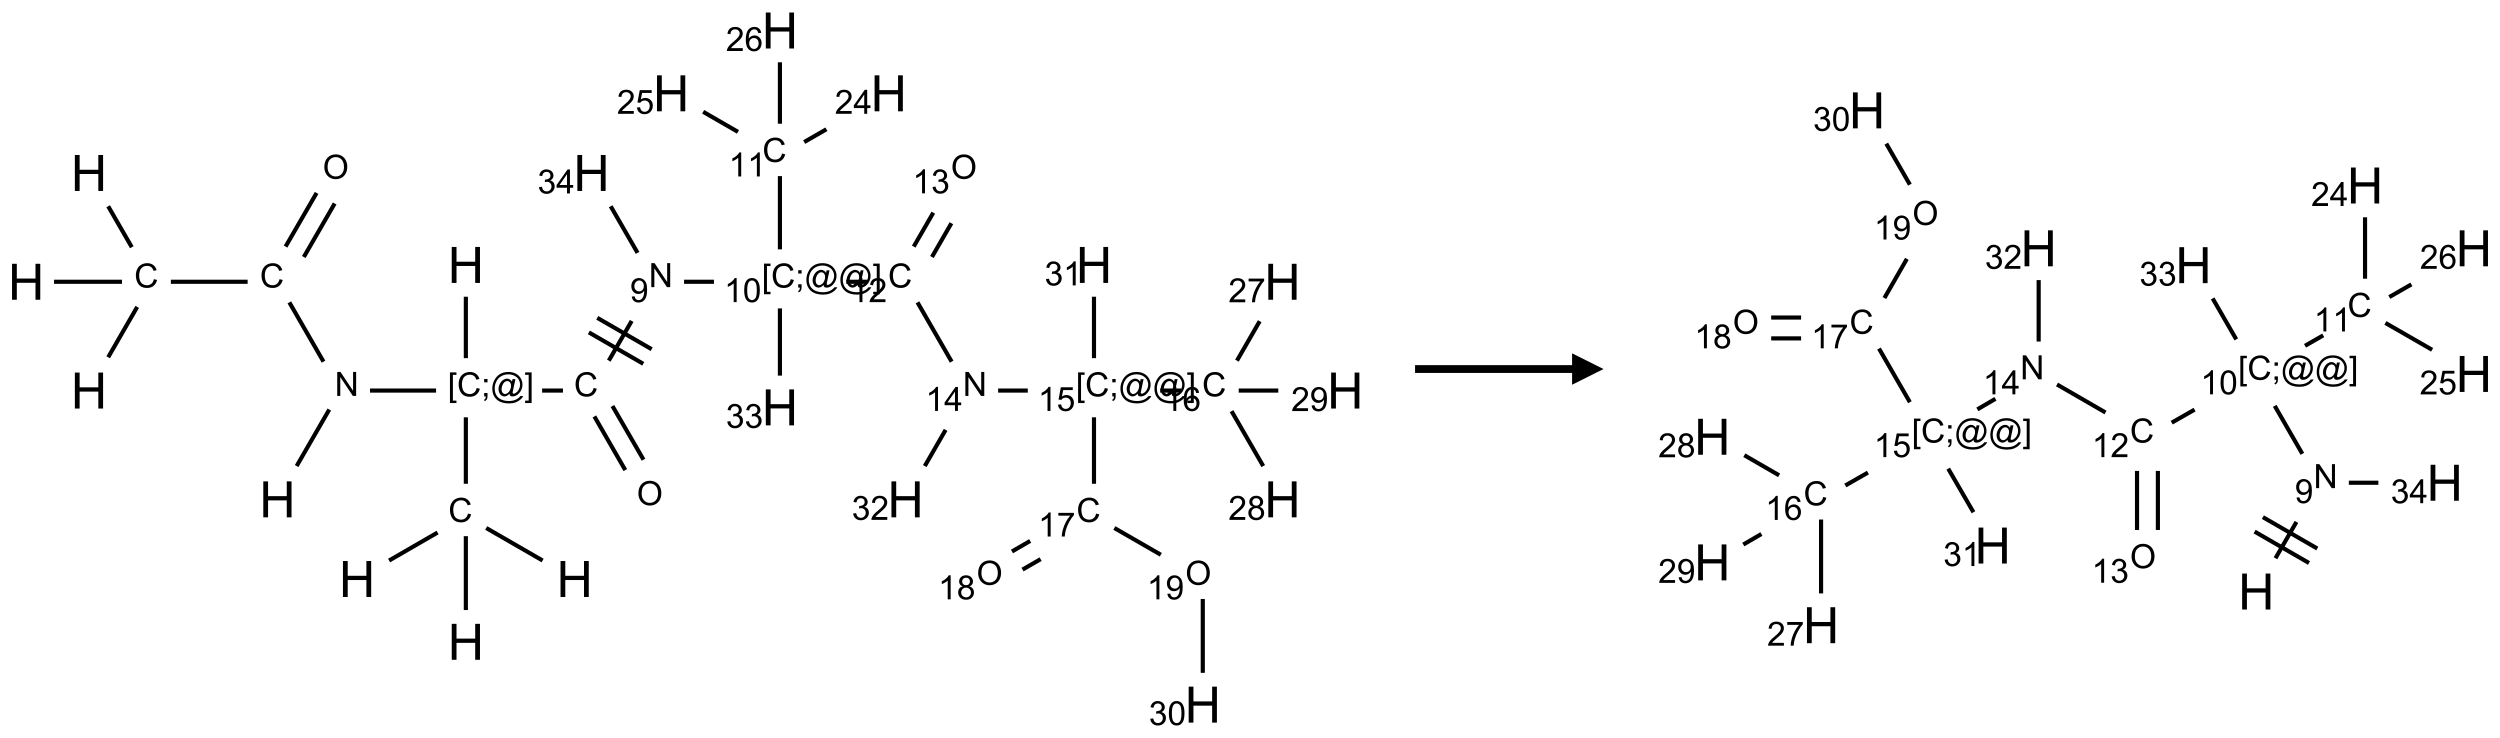 <?xml version="1.0" encoding="UTF-8"?>
<svg xmlns="http://www.w3.org/2000/svg" xmlns:xlink="http://www.w3.org/1999/xlink" width="796" height="235" viewBox="0 0 796 235">
<defs>
<g>
<g id="glyph-0-0">
<path d="M 2 0 L 2 -10 L 10 -10 L 10 0 Z M 2.25 -0.25 L 9.75 -0.25 L 9.75 -9.75 L 2.25 -9.75 Z M 2.25 -0.25 "/>
</g>
<g id="glyph-0-1">
<path d="M 1.281 0 L 1.281 -11.453 L 2.797 -11.453 L 2.797 -6.75 L 8.75 -6.75 L 8.75 -11.453 L 10.266 -11.453 L 10.266 0 L 8.75 0 L 8.75 -5.398 L 2.797 -5.398 L 2.797 0 Z M 1.281 0 "/>
</g>
<g id="glyph-1-0">
<path d="M 1.332 0 L 1.332 -6.668 L 6.668 -6.668 L 6.668 0 Z M 1.5 -0.168 L 6.5 -0.168 L 6.5 -6.5 L 1.5 -6.5 Z M 1.5 -0.168 "/>
</g>
<g id="glyph-1-1">
<path d="M 0.812 0 L 0.812 -7.637 L 1.848 -7.637 L 5.859 -1.641 L 5.859 -7.637 L 6.828 -7.637 L 6.828 0 L 5.793 0 L 1.781 -6 L 1.781 0 Z M 0.812 0 "/>
</g>
<g id="glyph-1-2">
<path d="M 6.27 -2.676 L 7.281 -2.422 C 7.07 -1.594 6.688 -0.961 6.137 -0.523 C 5.586 -0.086 4.914 0.129 4.121 0.129 C 3.297 0.129 2.629 -0.039 2.113 -0.371 C 1.598 -0.707 1.203 -1.191 0.934 -1.828 C 0.664 -2.465 0.531 -3.145 0.531 -3.875 C 0.531 -4.672 0.684 -5.363 0.988 -5.957 C 1.293 -6.547 1.723 -6.996 2.285 -7.305 C 2.844 -7.613 3.461 -7.766 4.137 -7.766 C 4.898 -7.766 5.543 -7.57 6.062 -7.184 C 6.582 -6.793 6.945 -6.246 7.152 -5.543 L 6.156 -5.309 C 5.98 -5.863 5.723 -6.266 5.387 -6.52 C 5.051 -6.773 4.625 -6.902 4.113 -6.902 C 3.527 -6.902 3.039 -6.762 2.645 -6.48 C 2.25 -6.199 1.973 -5.82 1.812 -5.348 C 1.652 -4.871 1.574 -4.383 1.574 -3.879 C 1.574 -3.23 1.668 -2.664 1.855 -2.18 C 2.047 -1.695 2.34 -1.332 2.738 -1.094 C 3.137 -0.855 3.57 -0.734 4.035 -0.734 C 4.602 -0.734 5.082 -0.898 5.473 -1.223 C 5.867 -1.551 6.133 -2.035 6.27 -2.676 Z M 6.27 -2.676 "/>
</g>
<g id="glyph-1-3">
<path d="M 0.516 -3.719 C 0.516 -4.984 0.855 -5.977 1.535 -6.695 C 2.215 -7.414 3.094 -7.77 4.172 -7.77 C 4.875 -7.77 5.512 -7.602 6.078 -7.266 C 6.645 -6.93 7.074 -6.461 7.371 -5.855 C 7.668 -5.254 7.816 -4.57 7.816 -3.809 C 7.816 -3.035 7.66 -2.34 7.348 -1.73 C 7.035 -1.117 6.594 -0.656 6.02 -0.34 C 5.449 -0.027 4.828 0.129 4.168 0.129 C 3.449 0.129 2.805 -0.043 2.238 -0.391 C 1.672 -0.738 1.246 -1.211 0.953 -1.812 C 0.66 -2.414 0.516 -3.047 0.516 -3.719 Z M 1.559 -3.703 C 1.559 -2.781 1.805 -2.059 2.301 -1.527 C 2.793 -1 3.414 -0.734 4.16 -0.734 C 4.922 -0.734 5.547 -1 6.039 -1.535 C 6.531 -2.07 6.777 -2.828 6.777 -3.812 C 6.777 -4.434 6.672 -4.977 6.461 -5.441 C 6.25 -5.902 5.945 -6.262 5.539 -6.52 C 5.133 -6.773 4.68 -6.902 4.176 -6.902 C 3.461 -6.902 2.848 -6.656 2.332 -6.164 C 1.816 -5.672 1.559 -4.852 1.559 -3.703 Z M 1.559 -3.703 "/>
</g>
<g id="glyph-1-4">
<path d="M 0.723 2.121 L 0.723 -7.637 L 2.793 -7.637 L 2.793 -6.859 L 1.66 -6.859 L 1.66 1.344 L 2.793 1.344 L 2.793 2.121 Z M 0.723 2.121 "/>
</g>
<g id="glyph-1-5">
<path d="M 0.949 -4.465 L 0.949 -5.531 L 2.016 -5.531 L 2.016 -4.465 Z M 0.949 0 L 0.949 -1.066 L 2.016 -1.066 L 2.016 0 C 2.016 0.391 1.945 0.711 1.809 0.949 C 1.668 1.191 1.449 1.379 1.145 1.512 L 0.887 1.109 C 1.082 1.023 1.23 0.895 1.324 0.727 C 1.418 0.559 1.469 0.316 1.48 0 Z M 0.949 0 "/>
</g>
<g id="glyph-1-6">
<path d="M 6.047 -0.848 C 5.82 -0.59 5.57 -0.379 5.289 -0.223 C 5.008 -0.062 4.73 0.016 4.449 0.016 C 4.141 0.016 3.84 -0.074 3.547 -0.254 C 3.254 -0.434 3.02 -0.715 2.836 -1.09 C 2.652 -1.465 2.562 -1.875 2.562 -2.324 C 2.562 -2.875 2.703 -3.43 2.988 -3.98 C 3.27 -4.535 3.621 -4.953 4.043 -5.23 C 4.461 -5.508 4.871 -5.645 5.266 -5.645 C 5.566 -5.645 5.855 -5.566 6.129 -5.41 C 6.402 -5.25 6.641 -5.012 6.84 -4.688 L 7.016 -5.496 L 7.949 -5.496 L 7.199 -2 C 7.094 -1.516 7.043 -1.246 7.043 -1.191 C 7.043 -1.098 7.078 -1.02 7.148 -0.949 C 7.219 -0.883 7.305 -0.848 7.406 -0.848 C 7.59 -0.848 7.832 -0.953 8.129 -1.168 C 8.527 -1.445 8.84 -1.816 9.07 -2.285 C 9.301 -2.75 9.418 -3.234 9.418 -3.73 C 9.418 -4.309 9.27 -4.852 8.973 -5.355 C 8.676 -5.859 8.23 -6.262 7.645 -6.562 C 7.055 -6.863 6.406 -7.016 5.691 -7.016 C 4.879 -7.016 4.137 -6.824 3.465 -6.445 C 2.793 -6.066 2.273 -5.52 1.902 -4.809 C 1.535 -4.098 1.348 -3.34 1.348 -2.527 C 1.348 -1.676 1.535 -0.941 1.902 -0.328 C 2.273 0.285 2.809 0.742 3.508 1.035 C 4.207 1.328 4.984 1.473 5.832 1.473 C 6.742 1.473 7.504 1.32 8.121 1.016 C 8.734 0.711 9.195 0.34 9.5 -0.098 L 10.441 -0.098 C 10.266 0.266 9.961 0.637 9.531 1.016 C 9.102 1.395 8.59 1.695 7.996 1.914 C 7.402 2.133 6.688 2.246 5.848 2.246 C 5.078 2.246 4.367 2.145 3.715 1.949 C 3.066 1.75 2.512 1.453 2.051 1.055 C 1.594 0.656 1.25 0.199 1.016 -0.316 C 0.723 -0.973 0.578 -1.684 0.578 -2.441 C 0.578 -3.289 0.75 -4.098 1.098 -4.863 C 1.523 -5.805 2.125 -6.527 2.902 -7.027 C 3.684 -7.527 4.629 -7.777 5.738 -7.777 C 6.602 -7.777 7.375 -7.602 8.059 -7.246 C 8.746 -6.895 9.285 -6.371 9.684 -5.672 C 10.02 -5.07 10.188 -4.418 10.188 -3.715 C 10.188 -2.707 9.832 -1.812 9.125 -1.031 C 8.492 -0.328 7.801 0.02 7.051 0.02 C 6.812 0.02 6.617 -0.016 6.473 -0.09 C 6.324 -0.16 6.215 -0.266 6.145 -0.402 C 6.102 -0.488 6.066 -0.637 6.047 -0.848 Z M 3.527 -2.262 C 3.527 -1.785 3.641 -1.414 3.863 -1.152 C 4.09 -0.887 4.348 -0.754 4.641 -0.754 C 4.836 -0.754 5.039 -0.812 5.254 -0.93 C 5.469 -1.047 5.676 -1.219 5.871 -1.449 C 6.066 -1.676 6.23 -1.969 6.355 -2.32 C 6.48 -2.672 6.543 -3.027 6.543 -3.379 C 6.543 -3.852 6.426 -4.219 6.191 -4.48 C 5.957 -4.738 5.672 -4.871 5.332 -4.871 C 5.109 -4.871 4.902 -4.812 4.707 -4.699 C 4.512 -4.586 4.32 -4.406 4.137 -4.156 C 3.953 -3.906 3.805 -3.602 3.691 -3.246 C 3.582 -2.887 3.527 -2.559 3.527 -2.262 Z M 3.527 -2.262 "/>
</g>
<g id="glyph-1-7">
<path d="M 2.27 2.121 L 0.203 2.121 L 0.203 1.344 L 1.332 1.344 L 1.332 -6.859 L 0.203 -6.859 L 0.203 -7.637 L 2.27 -7.637 Z M 2.27 2.121 "/>
</g>
<g id="glyph-1-8">
<path d="M 0.582 -1.766 L 1.484 -1.848 C 1.562 -1.426 1.707 -1.117 1.922 -0.926 C 2.137 -0.734 2.414 -0.641 2.75 -0.641 C 3.039 -0.641 3.289 -0.707 3.508 -0.84 C 3.727 -0.973 3.902 -1.148 4.043 -1.367 C 4.18 -1.586 4.297 -1.887 4.391 -2.262 C 4.484 -2.637 4.531 -3.016 4.531 -3.406 C 4.531 -3.449 4.531 -3.512 4.527 -3.594 C 4.34 -3.297 4.082 -3.055 3.758 -2.867 C 3.434 -2.68 3.082 -2.59 2.703 -2.59 C 2.07 -2.59 1.535 -2.816 1.098 -3.277 C 0.66 -3.734 0.441 -4.34 0.441 -5.09 C 0.441 -5.863 0.672 -6.484 1.129 -6.957 C 1.586 -7.43 2.156 -7.668 2.844 -7.668 C 3.34 -7.668 3.793 -7.531 4.207 -7.266 C 4.617 -7 4.93 -6.617 5.145 -6.121 C 5.355 -5.629 5.465 -4.91 5.465 -3.973 C 5.465 -2.996 5.359 -2.223 5.145 -1.645 C 4.934 -1.066 4.617 -0.625 4.199 -0.324 C 3.781 -0.02 3.293 0.129 2.73 0.129 C 2.133 0.129 1.645 -0.035 1.266 -0.367 C 0.887 -0.699 0.66 -1.164 0.582 -1.766 Z M 4.422 -5.137 C 4.422 -5.676 4.277 -6.102 3.992 -6.418 C 3.707 -6.734 3.359 -6.891 2.957 -6.891 C 2.543 -6.891 2.18 -6.719 1.871 -6.379 C 1.562 -6.039 1.406 -5.598 1.406 -5.059 C 1.406 -4.57 1.555 -4.176 1.848 -3.871 C 2.141 -3.566 2.5 -3.418 2.934 -3.418 C 3.367 -3.418 3.723 -3.57 4.004 -3.871 C 4.281 -4.176 4.422 -4.598 4.422 -5.137 Z M 4.422 -5.137 "/>
</g>
<g id="glyph-1-9">
<path d="M 3.973 0 L 3.035 0 L 3.035 -5.973 C 2.809 -5.758 2.516 -5.543 2.148 -5.328 C 1.781 -5.113 1.453 -4.953 1.16 -4.844 L 1.16 -5.75 C 1.684 -5.996 2.145 -6.297 2.535 -6.645 C 2.93 -6.996 3.207 -7.336 3.371 -7.668 L 3.973 -7.668 Z M 3.973 0 "/>
</g>
<g id="glyph-1-10">
<path d="M 0.441 -3.766 C 0.441 -4.668 0.535 -5.395 0.723 -5.945 C 0.906 -6.496 1.184 -6.922 1.551 -7.219 C 1.918 -7.516 2.375 -7.668 2.934 -7.668 C 3.344 -7.668 3.703 -7.586 4.012 -7.418 C 4.32 -7.254 4.574 -7.016 4.777 -6.707 C 4.977 -6.395 5.137 -6.016 5.25 -5.57 C 5.363 -5.125 5.422 -4.523 5.422 -3.766 C 5.422 -2.871 5.328 -2.148 5.145 -1.598 C 4.961 -1.047 4.688 -0.621 4.32 -0.32 C 3.953 -0.02 3.492 0.129 2.934 0.129 C 2.195 0.129 1.617 -0.133 1.199 -0.66 C 0.695 -1.297 0.441 -2.332 0.441 -3.766 Z M 1.406 -3.766 C 1.406 -2.512 1.555 -1.68 1.848 -1.262 C 2.141 -0.848 2.5 -0.641 2.934 -0.641 C 3.363 -0.641 3.727 -0.848 4.02 -1.266 C 4.312 -1.684 4.457 -2.516 4.457 -3.766 C 4.457 -5.023 4.312 -5.859 4.02 -6.27 C 3.727 -6.684 3.359 -6.891 2.922 -6.891 C 2.492 -6.891 2.148 -6.707 1.891 -6.344 C 1.566 -5.879 1.406 -5.02 1.406 -3.766 Z M 1.406 -3.766 "/>
</g>
<g id="glyph-1-11">
<path d="M 5.371 -0.902 L 5.371 0 L 0.324 0 C 0.316 -0.227 0.352 -0.441 0.434 -0.652 C 0.562 -0.996 0.766 -1.332 1.051 -1.668 C 1.332 -2 1.742 -2.387 2.277 -2.824 C 3.105 -3.504 3.668 -4.043 3.957 -4.441 C 4.25 -4.84 4.395 -5.215 4.395 -5.566 C 4.395 -5.938 4.262 -6.254 3.996 -6.508 C 3.73 -6.762 3.387 -6.891 2.957 -6.891 C 2.508 -6.891 2.145 -6.754 1.875 -6.484 C 1.605 -6.215 1.469 -5.84 1.465 -5.359 L 0.5 -5.457 C 0.566 -6.176 0.812 -6.727 1.246 -7.102 C 1.676 -7.477 2.254 -7.668 2.98 -7.668 C 3.711 -7.668 4.293 -7.465 4.719 -7.059 C 5.145 -6.652 5.359 -6.148 5.359 -5.547 C 5.359 -5.242 5.297 -4.941 5.172 -4.645 C 5.047 -4.352 4.84 -4.039 4.551 -3.715 C 4.262 -3.387 3.777 -2.938 3.105 -2.371 C 2.543 -1.898 2.18 -1.578 2.02 -1.41 C 1.859 -1.242 1.73 -1.07 1.625 -0.902 Z M 5.371 -0.902 "/>
</g>
<g id="glyph-1-12">
<path d="M 3.449 0 L 3.449 -1.828 L 0.137 -1.828 L 0.137 -2.688 L 3.621 -7.637 L 4.387 -7.637 L 4.387 -2.688 L 5.418 -2.688 L 5.418 -1.828 L 4.387 -1.828 L 4.387 0 Z M 3.449 -2.688 L 3.449 -6.129 L 1.059 -2.688 Z M 3.449 -2.688 "/>
</g>
<g id="glyph-1-13">
<path d="M 0.441 -2 L 1.426 -2.082 C 1.5 -1.605 1.668 -1.242 1.934 -1.004 C 2.199 -0.762 2.52 -0.641 2.895 -0.641 C 3.348 -0.641 3.73 -0.812 4.043 -1.152 C 4.355 -1.492 4.512 -1.941 4.512 -2.504 C 4.512 -3.039 4.359 -3.461 4.059 -3.77 C 3.758 -4.078 3.367 -4.234 2.879 -4.234 C 2.578 -4.234 2.305 -4.164 2.062 -4.027 C 1.82 -3.891 1.629 -3.715 1.488 -3.496 L 0.609 -3.609 L 1.348 -7.531 L 5.145 -7.531 L 5.145 -6.637 L 2.098 -6.637 L 1.688 -4.582 C 2.145 -4.902 2.625 -5.062 3.129 -5.062 C 3.797 -5.062 4.359 -4.832 4.816 -4.371 C 5.277 -3.91 5.504 -3.312 5.504 -2.59 C 5.504 -1.898 5.305 -1.301 4.902 -0.797 C 4.41 -0.18 3.742 0.129 2.895 0.129 C 2.199 0.129 1.633 -0.062 1.195 -0.453 C 0.758 -0.844 0.504 -1.359 0.441 -2 Z M 0.441 -2 "/>
</g>
<g id="glyph-1-14">
<path d="M 5.309 -5.766 L 4.375 -5.691 C 4.293 -6.059 4.172 -6.328 4.02 -6.496 C 3.766 -6.762 3.453 -6.895 3.082 -6.895 C 2.785 -6.895 2.523 -6.812 2.297 -6.645 C 2 -6.43 1.77 -6.117 1.598 -5.703 C 1.43 -5.289 1.34 -4.703 1.332 -3.938 C 1.559 -4.281 1.836 -4.535 2.16 -4.703 C 2.488 -4.871 2.828 -4.953 3.188 -4.953 C 3.812 -4.953 4.344 -4.723 4.785 -4.262 C 5.223 -3.801 5.441 -3.207 5.441 -2.48 C 5.441 -2 5.34 -1.555 5.133 -1.145 C 4.926 -0.73 4.641 -0.418 4.281 -0.199 C 3.922 0.02 3.512 0.129 3.051 0.129 C 2.27 0.129 1.633 -0.156 1.141 -0.73 C 0.648 -1.305 0.402 -2.254 0.402 -3.574 C 0.402 -5.051 0.672 -6.121 1.219 -6.793 C 1.695 -7.375 2.336 -7.668 3.141 -7.668 C 3.742 -7.668 4.234 -7.5 4.617 -7.16 C 5 -6.824 5.23 -6.359 5.309 -5.766 Z M 1.48 -2.473 C 1.48 -2.152 1.547 -1.844 1.684 -1.547 C 1.82 -1.25 2.016 -1.027 2.262 -0.871 C 2.508 -0.719 2.766 -0.641 3.035 -0.641 C 3.434 -0.641 3.773 -0.801 4.059 -1.121 C 4.344 -1.441 4.484 -1.875 4.484 -2.422 C 4.484 -2.949 4.344 -3.367 4.062 -3.668 C 3.781 -3.973 3.426 -4.125 3 -4.125 C 2.578 -4.125 2.219 -3.973 1.922 -3.668 C 1.625 -3.363 1.48 -2.969 1.48 -2.473 Z M 1.48 -2.473 "/>
</g>
<g id="glyph-1-15">
<path d="M 0.449 -2.016 L 1.387 -2.141 C 1.492 -1.609 1.676 -1.227 1.934 -0.992 C 2.191 -0.758 2.508 -0.641 2.879 -0.641 C 3.32 -0.641 3.695 -0.793 3.996 -1.098 C 4.301 -1.402 4.453 -1.781 4.453 -2.234 C 4.453 -2.664 4.312 -3.02 4.031 -3.301 C 3.75 -3.578 3.391 -3.719 2.957 -3.719 C 2.781 -3.719 2.562 -3.684 2.297 -3.613 L 2.402 -4.438 C 2.465 -4.43 2.516 -4.426 2.551 -4.426 C 2.949 -4.426 3.312 -4.531 3.629 -4.738 C 3.949 -4.949 4.109 -5.27 4.109 -5.703 C 4.109 -6.047 3.992 -6.332 3.762 -6.559 C 3.527 -6.785 3.227 -6.895 2.859 -6.895 C 2.496 -6.895 2.191 -6.781 1.949 -6.551 C 1.707 -6.324 1.547 -5.98 1.48 -5.52 L 0.543 -5.688 C 0.656 -6.316 0.918 -6.805 1.324 -7.148 C 1.73 -7.492 2.234 -7.668 2.84 -7.668 C 3.254 -7.668 3.641 -7.578 3.988 -7.398 C 4.34 -7.219 4.609 -6.977 4.793 -6.668 C 4.98 -6.359 5.074 -6.031 5.074 -5.684 C 5.074 -5.352 4.984 -5.051 4.809 -4.781 C 4.629 -4.512 4.367 -4.297 4.02 -4.137 C 4.473 -4.031 4.824 -3.816 5.074 -3.488 C 5.324 -3.16 5.449 -2.75 5.449 -2.254 C 5.449 -1.59 5.203 -1.023 4.719 -0.559 C 4.234 -0.098 3.617 0.137 2.875 0.137 C 2.203 0.137 1.648 -0.062 1.207 -0.465 C 0.762 -0.863 0.512 -1.379 0.449 -2.016 Z M 0.449 -2.016 "/>
</g>
<g id="glyph-1-16">
<path d="M 0.504 -6.637 L 0.504 -7.535 L 5.449 -7.535 L 5.449 -6.809 C 4.961 -6.289 4.48 -5.602 4.004 -4.746 C 3.527 -3.887 3.156 -3.004 2.895 -2.098 C 2.707 -1.461 2.59 -0.762 2.535 0 L 1.574 0 C 1.582 -0.602 1.703 -1.328 1.926 -2.176 C 2.152 -3.027 2.477 -3.848 2.898 -4.637 C 3.32 -5.426 3.77 -6.094 4.246 -6.637 Z M 0.504 -6.637 "/>
</g>
<g id="glyph-1-17">
<path d="M 1.887 -4.141 C 1.496 -4.281 1.207 -4.484 1.02 -4.75 C 0.832 -5.016 0.738 -5.328 0.738 -5.699 C 0.738 -6.254 0.938 -6.719 1.34 -7.098 C 1.738 -7.477 2.27 -7.668 2.934 -7.668 C 3.598 -7.668 4.137 -7.473 4.543 -7.086 C 4.949 -6.699 5.152 -6.227 5.152 -5.672 C 5.152 -5.316 5.059 -5.008 4.871 -4.746 C 4.688 -4.484 4.406 -4.281 4.027 -4.141 C 4.496 -3.988 4.852 -3.742 5.098 -3.402 C 5.34 -3.062 5.465 -2.656 5.465 -2.184 C 5.465 -1.531 5.234 -0.98 4.77 -0.535 C 4.309 -0.09 3.703 0.129 2.949 0.129 C 2.195 0.129 1.586 -0.094 1.125 -0.539 C 0.664 -0.984 0.434 -1.543 0.434 -2.207 C 0.434 -2.703 0.559 -3.121 0.809 -3.457 C 1.062 -3.793 1.422 -4.02 1.887 -4.141 Z M 1.699 -5.73 C 1.699 -5.367 1.812 -5.074 2.047 -4.844 C 2.281 -4.613 2.582 -4.5 2.953 -4.5 C 3.312 -4.5 3.609 -4.613 3.84 -4.84 C 4.07 -5.066 4.188 -5.348 4.188 -5.676 C 4.188 -6.02 4.07 -6.309 3.832 -6.543 C 3.594 -6.777 3.297 -6.895 2.941 -6.895 C 2.586 -6.895 2.289 -6.781 2.051 -6.551 C 1.816 -6.324 1.699 -6.047 1.699 -5.73 Z M 1.395 -2.203 C 1.395 -1.938 1.461 -1.676 1.586 -1.426 C 1.711 -1.176 1.902 -0.984 2.152 -0.848 C 2.402 -0.711 2.672 -0.641 2.957 -0.641 C 3.406 -0.641 3.777 -0.785 4.066 -1.074 C 4.359 -1.363 4.504 -1.727 4.504 -2.172 C 4.504 -2.625 4.355 -2.996 4.055 -3.293 C 3.754 -3.586 3.379 -3.734 2.926 -3.734 C 2.484 -3.734 2.121 -3.59 1.832 -3.297 C 1.543 -3.004 1.395 -2.641 1.395 -2.203 Z M 1.395 -2.203 "/>
</g>
</g>
</defs>
<path fill="none" stroke-width="0.033" stroke-linecap="butt" stroke-linejoin="miter" stroke="rgb(0%, 0%, 0%)" stroke-opacity="1" stroke-miterlimit="10" d="M 2.153 3.467 L 2.413 3.017 " transform="matrix(40, 0, 0, 40, 8.326, 9.715)"/>
<path fill="none" stroke-width="0.033" stroke-linecap="butt" stroke-linejoin="miter" stroke="rgb(0%, 0%, 0%)" stroke-opacity="1" stroke-miterlimit="10" d="M 2.367 2.636 L 2.095 2.164 " transform="matrix(40, 0, 0, 40, 8.326, 9.715)"/>
<path fill="none" stroke-width="0.033" stroke-linecap="butt" stroke-linejoin="miter" stroke="rgb(0%, 0%, 0%)" stroke-opacity="1" stroke-miterlimit="10" d="M 2.21 1.803 L 2.456 1.377 " transform="matrix(40, 0, 0, 40, 8.326, 9.715)"/>
<path fill="none" stroke-width="0.033" stroke-linecap="butt" stroke-linejoin="miter" stroke="rgb(0%, 0%, 0%)" stroke-opacity="1" stroke-miterlimit="10" d="M 2.065 1.72 L 2.312 1.293 " transform="matrix(40, 0, 0, 40, 8.326, 9.715)"/>
<path fill="none" stroke-width="0.033" stroke-linecap="butt" stroke-linejoin="miter" stroke="rgb(0%, 0%, 0%)" stroke-opacity="1" stroke-miterlimit="10" d="M 1.763 2 L 1.152 2 " transform="matrix(40, 0, 0, 40, 8.326, 9.715)"/>
<path fill="none" stroke-width="0.033" stroke-linecap="butt" stroke-linejoin="miter" stroke="rgb(0%, 0%, 0%)" stroke-opacity="1" stroke-miterlimit="10" d="M 0.884 2.2 L 0.653 2.601 " transform="matrix(40, 0, 0, 40, 8.326, 9.715)"/>
<path fill="none" stroke-width="0.033" stroke-linecap="butt" stroke-linejoin="miter" stroke="rgb(0%, 0%, 0%)" stroke-opacity="1" stroke-miterlimit="10" d="M 0.841 1.725 L 0.653 1.399 " transform="matrix(40, 0, 0, 40, 8.326, 9.715)"/>
<path fill="none" stroke-width="0.033" stroke-linecap="butt" stroke-linejoin="miter" stroke="rgb(0%, 0%, 0%)" stroke-opacity="1" stroke-miterlimit="10" d="M 0.763 2 L 0.222 2 " transform="matrix(40, 0, 0, 40, 8.326, 9.715)"/>
<path fill="none" stroke-width="0.033" stroke-linecap="butt" stroke-linejoin="miter" stroke="rgb(0%, 0%, 0%)" stroke-opacity="1" stroke-miterlimit="10" d="M 2.737 2.866 L 3.263 2.866 " transform="matrix(40, 0, 0, 40, 8.326, 9.715)"/>
<path fill="none" stroke-width="0.033" stroke-linecap="butt" stroke-linejoin="miter" stroke="rgb(0%, 0%, 0%)" stroke-opacity="1" stroke-miterlimit="10" d="M 3.5 2.608 L 3.5 2.119 " transform="matrix(40, 0, 0, 40, 8.326, 9.715)"/>
<path fill="none" stroke-width="0.033" stroke-linecap="butt" stroke-linejoin="miter" stroke="rgb(0%, 0%, 0%)" stroke-opacity="1" stroke-miterlimit="10" d="M 4.107 2.866 L 4.273 2.866 " transform="matrix(40, 0, 0, 40, 8.326, 9.715)"/>
<path fill="none" stroke-width="0.033" stroke-linecap="butt" stroke-linejoin="miter" stroke="rgb(0%, 0%, 0%)" stroke-opacity="1" stroke-miterlimit="10" d="M 4.523 3.072 L 4.769 3.499 " transform="matrix(40, 0, 0, 40, 8.326, 9.715)"/>
<path fill="none" stroke-width="0.033" stroke-linecap="butt" stroke-linejoin="miter" stroke="rgb(0%, 0%, 0%)" stroke-opacity="1" stroke-miterlimit="10" d="M 4.667 2.989 L 4.914 3.416 " transform="matrix(40, 0, 0, 40, 8.326, 9.715)"/>
<path fill="none" stroke-width="0.033" stroke-linecap="butt" stroke-linejoin="miter" stroke="rgb(0%, 0%, 0%)" stroke-opacity="1" stroke-miterlimit="10" d="M 4.638 2.628 L 4.82 2.312 " transform="matrix(40, 0, 0, 40, 8.326, 9.715)"/>
<path fill="none" stroke-width="0.033" stroke-linecap="butt" stroke-linejoin="miter" stroke="rgb(0%, 0%, 0%)" stroke-opacity="1" stroke-miterlimit="10" d="M 4.979 2.537 L 4.546 2.287 " transform="matrix(40, 0, 0, 40, 8.326, 9.715)"/>
<path fill="none" stroke-width="0.033" stroke-linecap="butt" stroke-linejoin="miter" stroke="rgb(0%, 0%, 0%)" stroke-opacity="1" stroke-miterlimit="10" d="M 4.912 2.653 L 4.479 2.403 " transform="matrix(40, 0, 0, 40, 8.326, 9.715)"/>
<path fill="none" stroke-width="0.033" stroke-linecap="butt" stroke-linejoin="miter" stroke="rgb(0%, 0%, 0%)" stroke-opacity="1" stroke-miterlimit="10" d="M 5.237 2 L 5.475 2 " transform="matrix(40, 0, 0, 40, 8.326, 9.715)"/>
<path fill="none" stroke-width="0.033" stroke-linecap="butt" stroke-linejoin="miter" stroke="rgb(0%, 0%, 0%)" stroke-opacity="1" stroke-miterlimit="10" d="M 6 1.742 L 6 1.159 " transform="matrix(40, 0, 0, 40, 8.326, 9.715)"/>
<path fill="none" stroke-width="0.033" stroke-linecap="butt" stroke-linejoin="miter" stroke="rgb(0%, 0%, 0%)" stroke-opacity="1" stroke-miterlimit="10" d="M 6.193 0.888 L 6.37 0.786 " transform="matrix(40, 0, 0, 40, 8.326, 9.715)"/>
<path fill="none" stroke-width="0.033" stroke-linecap="butt" stroke-linejoin="miter" stroke="rgb(0%, 0%, 0%)" stroke-opacity="1" stroke-miterlimit="10" d="M 5.666 0.807 L 5.389 0.647 " transform="matrix(40, 0, 0, 40, 8.326, 9.715)"/>
<path fill="none" stroke-width="0.033" stroke-linecap="butt" stroke-linejoin="miter" stroke="rgb(0%, 0%, 0%)" stroke-opacity="1" stroke-miterlimit="10" d="M 6 0.742 L 6 0.253 " transform="matrix(40, 0, 0, 40, 8.326, 9.715)"/>
<path fill="none" stroke-width="0.033" stroke-linecap="butt" stroke-linejoin="miter" stroke="rgb(0%, 0%, 0%)" stroke-opacity="1" stroke-miterlimit="10" d="M 6.528 2 L 6.694 2 " transform="matrix(40, 0, 0, 40, 8.326, 9.715)"/>
<path fill="none" stroke-width="0.033" stroke-linecap="butt" stroke-linejoin="miter" stroke="rgb(0%, 0%, 0%)" stroke-opacity="1" stroke-miterlimit="10" d="M 7.21 1.803 L 7.365 1.534 " transform="matrix(40, 0, 0, 40, 8.326, 9.715)"/>
<path fill="none" stroke-width="0.033" stroke-linecap="butt" stroke-linejoin="miter" stroke="rgb(0%, 0%, 0%)" stroke-opacity="1" stroke-miterlimit="10" d="M 7.065 1.72 L 7.221 1.45 " transform="matrix(40, 0, 0, 40, 8.326, 9.715)"/>
<path fill="none" stroke-width="0.033" stroke-linecap="butt" stroke-linejoin="miter" stroke="rgb(0%, 0%, 0%)" stroke-opacity="1" stroke-miterlimit="10" d="M 7.095 2.164 L 7.367 2.636 " transform="matrix(40, 0, 0, 40, 8.326, 9.715)"/>
<path fill="none" stroke-width="0.033" stroke-linecap="butt" stroke-linejoin="miter" stroke="rgb(0%, 0%, 0%)" stroke-opacity="1" stroke-miterlimit="10" d="M 7.737 2.866 L 7.973 2.866 " transform="matrix(40, 0, 0, 40, 8.326, 9.715)"/>
<path fill="none" stroke-width="0.033" stroke-linecap="butt" stroke-linejoin="miter" stroke="rgb(0%, 0%, 0%)" stroke-opacity="1" stroke-miterlimit="10" d="M 9.027 2.866 L 9.194 2.866 " transform="matrix(40, 0, 0, 40, 8.326, 9.715)"/>
<path fill="none" stroke-width="0.033" stroke-linecap="butt" stroke-linejoin="miter" stroke="rgb(0%, 0%, 0%)" stroke-opacity="1" stroke-miterlimit="10" d="M 9.638 2.628 L 9.819 2.314 " transform="matrix(40, 0, 0, 40, 8.326, 9.715)"/>
<path fill="none" stroke-width="0.033" stroke-linecap="butt" stroke-linejoin="miter" stroke="rgb(0%, 0%, 0%)" stroke-opacity="1" stroke-miterlimit="10" d="M 9.595 3.03 L 9.847 3.467 " transform="matrix(40, 0, 0, 40, 8.326, 9.715)"/>
<path fill="none" stroke-width="0.033" stroke-linecap="butt" stroke-linejoin="miter" stroke="rgb(0%, 0%, 0%)" stroke-opacity="1" stroke-miterlimit="10" d="M 9.652 2.866 L 9.967 2.866 " transform="matrix(40, 0, 0, 40, 8.326, 9.715)"/>
<path fill="none" stroke-width="0.033" stroke-linecap="butt" stroke-linejoin="miter" stroke="rgb(0%, 0%, 0%)" stroke-opacity="1" stroke-miterlimit="10" d="M 8.5 3.079 L 8.5 3.608 " transform="matrix(40, 0, 0, 40, 8.326, 9.715)"/>
<path fill="none" stroke-width="0.033" stroke-linecap="butt" stroke-linejoin="miter" stroke="rgb(0%, 0%, 0%)" stroke-opacity="1" stroke-miterlimit="10" d="M 7.992 4.063 L 7.847 4.147 " transform="matrix(40, 0, 0, 40, 8.326, 9.715)"/>
<path fill="none" stroke-width="0.033" stroke-linecap="butt" stroke-linejoin="miter" stroke="rgb(0%, 0%, 0%)" stroke-opacity="1" stroke-miterlimit="10" d="M 8.075 4.208 L 7.931 4.291 " transform="matrix(40, 0, 0, 40, 8.326, 9.715)"/>
<path fill="none" stroke-width="0.033" stroke-linecap="butt" stroke-linejoin="miter" stroke="rgb(0%, 0%, 0%)" stroke-opacity="1" stroke-miterlimit="10" d="M 8.662 3.96 L 9.032 4.173 " transform="matrix(40, 0, 0, 40, 8.326, 9.715)"/>
<path fill="none" stroke-width="0.033" stroke-linecap="butt" stroke-linejoin="miter" stroke="rgb(0%, 0%, 0%)" stroke-opacity="1" stroke-miterlimit="10" d="M 9.366 4.525 L 9.366 5.113 " transform="matrix(40, 0, 0, 40, 8.326, 9.715)"/>
<path fill="none" stroke-width="0.033" stroke-linecap="butt" stroke-linejoin="miter" stroke="rgb(0%, 0%, 0%)" stroke-opacity="1" stroke-miterlimit="10" d="M 8.5 2.608 L 8.5 2.119 " transform="matrix(40, 0, 0, 40, 8.326, 9.715)"/>
<path fill="none" stroke-width="0.033" stroke-linecap="butt" stroke-linejoin="miter" stroke="rgb(0%, 0%, 0%)" stroke-opacity="1" stroke-miterlimit="10" d="M 7.319 3.179 L 7.153 3.467 " transform="matrix(40, 0, 0, 40, 8.326, 9.715)"/>
<path fill="none" stroke-width="0.033" stroke-linecap="butt" stroke-linejoin="miter" stroke="rgb(0%, 0%, 0%)" stroke-opacity="1" stroke-miterlimit="10" d="M 6 2.212 L 6 2.747 " transform="matrix(40, 0, 0, 40, 8.326, 9.715)"/>
<path fill="none" stroke-width="0.033" stroke-linecap="butt" stroke-linejoin="miter" stroke="rgb(0%, 0%, 0%)" stroke-opacity="1" stroke-miterlimit="10" d="M 4.867 1.77 L 4.653 1.399 " transform="matrix(40, 0, 0, 40, 8.326, 9.715)"/>
<path fill="none" stroke-width="0.033" stroke-linecap="butt" stroke-linejoin="miter" stroke="rgb(0%, 0%, 0%)" stroke-opacity="1" stroke-miterlimit="10" d="M 3.5 3.079 L 3.5 3.608 " transform="matrix(40, 0, 0, 40, 8.326, 9.715)"/>
<path fill="none" stroke-width="0.033" stroke-linecap="butt" stroke-linejoin="miter" stroke="rgb(0%, 0%, 0%)" stroke-opacity="1" stroke-miterlimit="10" d="M 3.662 3.96 L 4.111 4.219 " transform="matrix(40, 0, 0, 40, 8.326, 9.715)"/>
<path fill="none" stroke-width="0.033" stroke-linecap="butt" stroke-linejoin="miter" stroke="rgb(0%, 0%, 0%)" stroke-opacity="1" stroke-miterlimit="10" d="M 3.275 3.996 L 2.889 4.219 " transform="matrix(40, 0, 0, 40, 8.326, 9.715)"/>
<path fill="none" stroke-width="0.033" stroke-linecap="butt" stroke-linejoin="miter" stroke="rgb(0%, 0%, 0%)" stroke-opacity="1" stroke-miterlimit="10" d="M 3.5 4.025 L 3.5 4.613 " transform="matrix(40, 0, 0, 40, 8.326, 9.715)"/>
<g fill="rgb(0%, 0%, 0%)" fill-opacity="1">
<use xlink:href="#glyph-0-1" x="82.555" y="164.723"/>
</g>
<g fill="rgb(0%, 0%, 0%)" fill-opacity="1">
<use xlink:href="#glyph-1-1" x="106.562" y="126.066"/>
</g>
<g fill="rgb(0%, 0%, 0%)" fill-opacity="1">
<use xlink:href="#glyph-1-2" x="82.734" y="91.559"/>
</g>
<g fill="rgb(0%, 0%, 0%)" fill-opacity="1">
<use xlink:href="#glyph-1-3" x="102.75" y="56.922"/>
</g>
<g fill="rgb(0%, 0%, 0%)" fill-opacity="1">
<use xlink:href="#glyph-1-2" x="42.734" y="91.559"/>
</g>
<g fill="rgb(0%, 0%, 0%)" fill-opacity="1">
<use xlink:href="#glyph-0-1" x="22.555" y="130.082"/>
</g>
<g fill="rgb(0%, 0%, 0%)" fill-opacity="1">
<use xlink:href="#glyph-0-1" x="22.555" y="60.801"/>
</g>
<g fill="rgb(0%, 0%, 0%)" fill-opacity="1">
<use xlink:href="#glyph-0-1" x="2.555" y="95.441"/>
</g>
<g fill="rgb(0%, 0%, 0%)" fill-opacity="1">
<use xlink:href="#glyph-1-4" x="142.539" y="126.207"/>
<use xlink:href="#glyph-1-2" x="145.503" y="126.207"/>
<use xlink:href="#glyph-1-5" x="153.206" y="126.207"/>
<use xlink:href="#glyph-1-6" x="156.169" y="126.207"/>
<use xlink:href="#glyph-1-7" x="166.997" y="126.207"/>
</g>
<g fill="rgb(0%, 0%, 0%)" fill-opacity="1">
<use xlink:href="#glyph-0-1" x="142.555" y="90.082"/>
</g>
<g fill="rgb(0%, 0%, 0%)" fill-opacity="1">
<use xlink:href="#glyph-1-2" x="182.734" y="126.199"/>
</g>
<g fill="rgb(0%, 0%, 0%)" fill-opacity="1">
<use xlink:href="#glyph-1-3" x="202.75" y="160.844"/>
</g>
<g fill="rgb(0%, 0%, 0%)" fill-opacity="1">
<use xlink:href="#glyph-1-1" x="206.562" y="91.426"/>
</g>
<g fill="rgb(0%, 0%, 0%)" fill-opacity="1">
<use xlink:href="#glyph-1-8" x="200.574" y="96.195"/>
</g>
<g fill="rgb(0%, 0%, 0%)" fill-opacity="1">
<use xlink:href="#glyph-1-4" x="242.539" y="91.566"/>
<use xlink:href="#glyph-1-2" x="245.503" y="91.566"/>
<use xlink:href="#glyph-1-5" x="253.206" y="91.566"/>
<use xlink:href="#glyph-1-6" x="256.169" y="91.566"/>
<use xlink:href="#glyph-1-6" x="266.997" y="91.566"/>
<use xlink:href="#glyph-1-7" x="277.826" y="91.566"/>
</g>
<g fill="rgb(0%, 0%, 0%)" fill-opacity="1">
<use xlink:href="#glyph-1-9" x="230.574" y="96.195"/>
<use xlink:href="#glyph-1-10" x="236.507" y="96.195"/>
</g>
<g fill="rgb(0%, 0%, 0%)" fill-opacity="1">
<use xlink:href="#glyph-1-2" x="242.734" y="51.559"/>
</g>
<g fill="rgb(0%, 0%, 0%)" fill-opacity="1">
<use xlink:href="#glyph-1-9" x="232.023" y="56.195"/>
<use xlink:href="#glyph-1-9" x="237.956" y="56.195"/>
</g>
<g fill="rgb(0%, 0%, 0%)" fill-opacity="1">
<use xlink:href="#glyph-0-1" x="277.195" y="35.441"/>
</g>
<g fill="rgb(0%, 0%, 0%)" fill-opacity="1">
<use xlink:href="#glyph-1-11" x="265.793" y="36.234"/>
<use xlink:href="#glyph-1-12" x="271.725" y="36.234"/>
</g>
<g fill="rgb(0%, 0%, 0%)" fill-opacity="1">
<use xlink:href="#glyph-0-1" x="207.914" y="35.441"/>
</g>
<g fill="rgb(0%, 0%, 0%)" fill-opacity="1">
<use xlink:href="#glyph-1-11" x="196.422" y="36.234"/>
<use xlink:href="#glyph-1-13" x="202.354" y="36.234"/>
</g>
<g fill="rgb(0%, 0%, 0%)" fill-opacity="1">
<use xlink:href="#glyph-0-1" x="242.555" y="15.441"/>
</g>
<g fill="rgb(0%, 0%, 0%)" fill-opacity="1">
<use xlink:href="#glyph-1-11" x="231.125" y="16.234"/>
<use xlink:href="#glyph-1-14" x="237.057" y="16.234"/>
</g>
<g fill="rgb(0%, 0%, 0%)" fill-opacity="1">
<use xlink:href="#glyph-1-2" x="282.734" y="91.559"/>
</g>
<g fill="rgb(0%, 0%, 0%)" fill-opacity="1">
<use xlink:href="#glyph-1-9" x="270.625" y="96.195"/>
<use xlink:href="#glyph-1-11" x="276.557" y="96.195"/>
</g>
<g fill="rgb(0%, 0%, 0%)" fill-opacity="1">
<use xlink:href="#glyph-1-3" x="302.75" y="56.922"/>
</g>
<g fill="rgb(0%, 0%, 0%)" fill-opacity="1">
<use xlink:href="#glyph-1-9" x="290.547" y="61.555"/>
<use xlink:href="#glyph-1-15" x="296.479" y="61.555"/>
</g>
<g fill="rgb(0%, 0%, 0%)" fill-opacity="1">
<use xlink:href="#glyph-1-1" x="306.562" y="126.066"/>
</g>
<g fill="rgb(0%, 0%, 0%)" fill-opacity="1">
<use xlink:href="#glyph-1-9" x="294.688" y="130.836"/>
<use xlink:href="#glyph-1-12" x="300.62" y="130.836"/>
</g>
<g fill="rgb(0%, 0%, 0%)" fill-opacity="1">
<use xlink:href="#glyph-1-4" x="342.539" y="126.207"/>
<use xlink:href="#glyph-1-2" x="345.503" y="126.207"/>
<use xlink:href="#glyph-1-5" x="353.206" y="126.207"/>
<use xlink:href="#glyph-1-6" x="356.169" y="126.207"/>
<use xlink:href="#glyph-1-6" x="366.997" y="126.207"/>
<use xlink:href="#glyph-1-7" x="377.826" y="126.207"/>
</g>
<g fill="rgb(0%, 0%, 0%)" fill-opacity="1">
<use xlink:href="#glyph-1-9" x="330.492" y="130.836"/>
<use xlink:href="#glyph-1-13" x="336.424" y="130.836"/>
</g>
<g fill="rgb(0%, 0%, 0%)" fill-opacity="1">
<use xlink:href="#glyph-1-2" x="382.734" y="126.199"/>
</g>
<g fill="rgb(0%, 0%, 0%)" fill-opacity="1">
<use xlink:href="#glyph-1-9" x="370.555" y="130.836"/>
<use xlink:href="#glyph-1-14" x="376.487" y="130.836"/>
</g>
<g fill="rgb(0%, 0%, 0%)" fill-opacity="1">
<use xlink:href="#glyph-0-1" x="402.555" y="95.441"/>
</g>
<g fill="rgb(0%, 0%, 0%)" fill-opacity="1">
<use xlink:href="#glyph-1-11" x="391.121" y="96.234"/>
<use xlink:href="#glyph-1-16" x="397.053" y="96.234"/>
</g>
<g fill="rgb(0%, 0%, 0%)" fill-opacity="1">
<use xlink:href="#glyph-0-1" x="402.555" y="164.723"/>
</g>
<g fill="rgb(0%, 0%, 0%)" fill-opacity="1">
<use xlink:href="#glyph-1-11" x="391.105" y="165.516"/>
<use xlink:href="#glyph-1-17" x="397.038" y="165.516"/>
</g>
<g fill="rgb(0%, 0%, 0%)" fill-opacity="1">
<use xlink:href="#glyph-0-1" x="422.555" y="130.082"/>
</g>
<g fill="rgb(0%, 0%, 0%)" fill-opacity="1">
<use xlink:href="#glyph-1-11" x="411.105" y="130.875"/>
<use xlink:href="#glyph-1-8" x="417.038" y="130.875"/>
</g>
<g fill="rgb(0%, 0%, 0%)" fill-opacity="1">
<use xlink:href="#glyph-1-2" x="342.734" y="166.199"/>
</g>
<g fill="rgb(0%, 0%, 0%)" fill-opacity="1">
<use xlink:href="#glyph-1-9" x="330.547" y="170.836"/>
<use xlink:href="#glyph-1-16" x="336.479" y="170.836"/>
</g>
<g fill="rgb(0%, 0%, 0%)" fill-opacity="1">
<use xlink:href="#glyph-1-3" x="310.93" y="186.203"/>
</g>
<g fill="rgb(0%, 0%, 0%)" fill-opacity="1">
<use xlink:href="#glyph-1-9" x="298.715" y="190.836"/>
<use xlink:href="#glyph-1-17" x="304.647" y="190.836"/>
</g>
<g fill="rgb(0%, 0%, 0%)" fill-opacity="1">
<use xlink:href="#glyph-1-3" x="377.391" y="186.203"/>
</g>
<g fill="rgb(0%, 0%, 0%)" fill-opacity="1">
<use xlink:href="#glyph-1-9" x="365.176" y="190.836"/>
<use xlink:href="#glyph-1-8" x="371.108" y="190.836"/>
</g>
<g fill="rgb(0%, 0%, 0%)" fill-opacity="1">
<use xlink:href="#glyph-0-1" x="377.195" y="230.082"/>
</g>
<g fill="rgb(0%, 0%, 0%)" fill-opacity="1">
<use xlink:href="#glyph-1-15" x="365.789" y="230.875"/>
<use xlink:href="#glyph-1-10" x="371.721" y="230.875"/>
</g>
<g fill="rgb(0%, 0%, 0%)" fill-opacity="1">
<use xlink:href="#glyph-0-1" x="342.555" y="90.082"/>
</g>
<g fill="rgb(0%, 0%, 0%)" fill-opacity="1">
<use xlink:href="#glyph-1-15" x="332.594" y="90.875"/>
<use xlink:href="#glyph-1-9" x="338.526" y="90.875"/>
</g>
<g fill="rgb(0%, 0%, 0%)" fill-opacity="1">
<use xlink:href="#glyph-0-1" x="282.555" y="164.723"/>
</g>
<g fill="rgb(0%, 0%, 0%)" fill-opacity="1">
<use xlink:href="#glyph-1-15" x="271.199" y="165.516"/>
<use xlink:href="#glyph-1-11" x="277.132" y="165.516"/>
</g>
<g fill="rgb(0%, 0%, 0%)" fill-opacity="1">
<use xlink:href="#glyph-0-1" x="242.555" y="135.441"/>
</g>
<g fill="rgb(0%, 0%, 0%)" fill-opacity="1">
<use xlink:href="#glyph-1-15" x="231.121" y="136.234"/>
<use xlink:href="#glyph-1-15" x="237.053" y="136.234"/>
</g>
<g fill="rgb(0%, 0%, 0%)" fill-opacity="1">
<use xlink:href="#glyph-0-1" x="182.555" y="60.801"/>
</g>
<g fill="rgb(0%, 0%, 0%)" fill-opacity="1">
<use xlink:href="#glyph-1-15" x="171.152" y="61.594"/>
<use xlink:href="#glyph-1-12" x="177.085" y="61.594"/>
</g>
<g fill="rgb(0%, 0%, 0%)" fill-opacity="1">
<use xlink:href="#glyph-1-2" x="142.734" y="166.199"/>
</g>
<g fill="rgb(0%, 0%, 0%)" fill-opacity="1">
<use xlink:href="#glyph-0-1" x="177.195" y="190.082"/>
</g>
<g fill="rgb(0%, 0%, 0%)" fill-opacity="1">
<use xlink:href="#glyph-0-1" x="107.914" y="190.082"/>
</g>
<g fill="rgb(0%, 0%, 0%)" fill-opacity="1">
<use xlink:href="#glyph-0-1" x="142.555" y="210.082"/>
</g>
<path fill-rule="nonzero" fill="rgb(0%, 0%, 0%)" fill-opacity="1" d="M 450.551 118.75 L 500.551 118.75 L 500.551 122.5 L 510.551 117.5 L 500.551 112.5 L 500.551 116.25 L 450.551 116.25 "/>
<path fill="none" stroke-width="0.033" stroke-linecap="butt" stroke-linejoin="miter" stroke="rgb(0%, 0%, 0%)" stroke-opacity="1" stroke-miterlimit="10" d="M 4.483 3.565 L 4.65 3.276 " transform="matrix(40, 0, 0, 40, 545.189, 35.143)"/>
<path fill="none" stroke-width="0.033" stroke-linecap="butt" stroke-linejoin="miter" stroke="rgb(0%, 0%, 0%)" stroke-opacity="1" stroke-miterlimit="10" d="M 4.816 3.488 L 4.383 3.238 " transform="matrix(40, 0, 0, 40, 545.189, 35.143)"/>
<path fill="none" stroke-width="0.033" stroke-linecap="butt" stroke-linejoin="miter" stroke="rgb(0%, 0%, 0%)" stroke-opacity="1" stroke-miterlimit="10" d="M 4.75 3.603 L 4.317 3.353 " transform="matrix(40, 0, 0, 40, 545.189, 35.143)"/>
<path fill="none" stroke-width="0.033" stroke-linecap="butt" stroke-linejoin="miter" stroke="rgb(0%, 0%, 0%)" stroke-opacity="1" stroke-miterlimit="10" d="M 4.697 2.734 L 4.477 2.352 " transform="matrix(40, 0, 0, 40, 545.189, 35.143)"/>
<path fill="none" stroke-width="0.033" stroke-linecap="butt" stroke-linejoin="miter" stroke="rgb(0%, 0%, 0%)" stroke-opacity="1" stroke-miterlimit="10" d="M 4.718 1.874 L 4.863 1.791 " transform="matrix(40, 0, 0, 40, 545.189, 35.143)"/>
<path fill="none" stroke-width="0.033" stroke-linecap="butt" stroke-linejoin="miter" stroke="rgb(0%, 0%, 0%)" stroke-opacity="1" stroke-miterlimit="10" d="M 5.196 1.34 L 5.196 0.851 " transform="matrix(40, 0, 0, 40, 545.189, 35.143)"/>
<path fill="none" stroke-width="0.033" stroke-linecap="butt" stroke-linejoin="miter" stroke="rgb(0%, 0%, 0%)" stroke-opacity="1" stroke-miterlimit="10" d="M 5.358 1.692 L 5.73 1.906 " transform="matrix(40, 0, 0, 40, 545.189, 35.143)"/>
<path fill="none" stroke-width="0.033" stroke-linecap="butt" stroke-linejoin="miter" stroke="rgb(0%, 0%, 0%)" stroke-opacity="1" stroke-miterlimit="10" d="M 5.389 1.486 L 5.565 1.385 " transform="matrix(40, 0, 0, 40, 545.189, 35.143)"/>
<path fill="none" stroke-width="0.033" stroke-linecap="butt" stroke-linejoin="miter" stroke="rgb(0%, 0%, 0%)" stroke-opacity="1" stroke-miterlimit="10" d="M 3.839 2.382 L 3.657 2.486 " transform="matrix(40, 0, 0, 40, 545.189, 35.143)"/>
<path fill="none" stroke-width="0.033" stroke-linecap="butt" stroke-linejoin="miter" stroke="rgb(0%, 0%, 0%)" stroke-opacity="1" stroke-miterlimit="10" d="M 3.381 2.87 L 3.381 3.34 " transform="matrix(40, 0, 0, 40, 545.189, 35.143)"/>
<path fill="none" stroke-width="0.033" stroke-linecap="butt" stroke-linejoin="miter" stroke="rgb(0%, 0%, 0%)" stroke-opacity="1" stroke-miterlimit="10" d="M 3.547 2.87 L 3.547 3.34 " transform="matrix(40, 0, 0, 40, 545.189, 35.143)"/>
<path fill="none" stroke-width="0.033" stroke-linecap="butt" stroke-linejoin="miter" stroke="rgb(0%, 0%, 0%)" stroke-opacity="1" stroke-miterlimit="10" d="M 3.13 2.405 L 2.744 2.182 " transform="matrix(40, 0, 0, 40, 545.189, 35.143)"/>
<path fill="none" stroke-width="0.033" stroke-linecap="butt" stroke-linejoin="miter" stroke="rgb(0%, 0%, 0%)" stroke-opacity="1" stroke-miterlimit="10" d="M 2.254 2.296 L 2.11 2.38 " transform="matrix(40, 0, 0, 40, 545.189, 35.143)"/>
<path fill="none" stroke-width="0.033" stroke-linecap="butt" stroke-linejoin="miter" stroke="rgb(0%, 0%, 0%)" stroke-opacity="1" stroke-miterlimit="10" d="M 1.239 2.883 L 1.059 2.986 " transform="matrix(40, 0, 0, 40, 545.189, 35.143)"/>
<path fill="none" stroke-width="0.033" stroke-linecap="butt" stroke-linejoin="miter" stroke="rgb(0%, 0%, 0%)" stroke-opacity="1" stroke-miterlimit="10" d="M 0.866 3.257 L 0.866 3.845 " transform="matrix(40, 0, 0, 40, 545.189, 35.143)"/>
<path fill="none" stroke-width="0.033" stroke-linecap="butt" stroke-linejoin="miter" stroke="rgb(0%, 0%, 0%)" stroke-opacity="1" stroke-miterlimit="10" d="M 0.532 2.905 L 0.255 2.745 " transform="matrix(40, 0, 0, 40, 545.189, 35.143)"/>
<path fill="none" stroke-width="0.033" stroke-linecap="butt" stroke-linejoin="miter" stroke="rgb(0%, 0%, 0%)" stroke-opacity="1" stroke-miterlimit="10" d="M 0.391 3.372 L 0.247 3.456 " transform="matrix(40, 0, 0, 40, 545.189, 35.143)"/>
<path fill="none" stroke-width="0.033" stroke-linecap="butt" stroke-linejoin="miter" stroke="rgb(0%, 0%, 0%)" stroke-opacity="1" stroke-miterlimit="10" d="M 1.573 2.323 L 1.327 1.896 " transform="matrix(40, 0, 0, 40, 545.189, 35.143)"/>
<path fill="none" stroke-width="0.033" stroke-linecap="butt" stroke-linejoin="miter" stroke="rgb(0%, 0%, 0%)" stroke-opacity="1" stroke-miterlimit="10" d="M 0.707 1.649 L 0.469 1.649 " transform="matrix(40, 0, 0, 40, 545.189, 35.143)"/>
<path fill="none" stroke-width="0.033" stroke-linecap="butt" stroke-linejoin="miter" stroke="rgb(0%, 0%, 0%)" stroke-opacity="1" stroke-miterlimit="10" d="M 0.707 1.815 L 0.469 1.815 " transform="matrix(40, 0, 0, 40, 545.189, 35.143)"/>
<path fill="none" stroke-width="0.033" stroke-linecap="butt" stroke-linejoin="miter" stroke="rgb(0%, 0%, 0%)" stroke-opacity="1" stroke-miterlimit="10" d="M 1.37 1.494 L 1.549 1.182 " transform="matrix(40, 0, 0, 40, 545.189, 35.143)"/>
<path fill="none" stroke-width="0.033" stroke-linecap="butt" stroke-linejoin="miter" stroke="rgb(0%, 0%, 0%)" stroke-opacity="1" stroke-miterlimit="10" d="M 1.573 0.591 L 1.385 0.265 " transform="matrix(40, 0, 0, 40, 545.189, 35.143)"/>
<path fill="none" stroke-width="0.033" stroke-linecap="butt" stroke-linejoin="miter" stroke="rgb(0%, 0%, 0%)" stroke-opacity="1" stroke-miterlimit="10" d="M 1.878 2.852 L 2.079 3.199 " transform="matrix(40, 0, 0, 40, 545.189, 35.143)"/>
<path fill="none" stroke-width="0.033" stroke-linecap="butt" stroke-linejoin="miter" stroke="rgb(0%, 0%, 0%)" stroke-opacity="1" stroke-miterlimit="10" d="M 2.598 1.84 L 2.598 1.351 " transform="matrix(40, 0, 0, 40, 545.189, 35.143)"/>
<path fill="none" stroke-width="0.033" stroke-linecap="butt" stroke-linejoin="miter" stroke="rgb(0%, 0%, 0%)" stroke-opacity="1" stroke-miterlimit="10" d="M 4.171 1.823 L 3.983 1.497 " transform="matrix(40, 0, 0, 40, 545.189, 35.143)"/>
<path fill="none" stroke-width="0.033" stroke-linecap="butt" stroke-linejoin="miter" stroke="rgb(0%, 0%, 0%)" stroke-opacity="1" stroke-miterlimit="10" d="M 5.067 2.964 L 5.302 2.964 " transform="matrix(40, 0, 0, 40, 545.189, 35.143)"/>
<g fill="rgb(0%, 0%, 0%)" fill-opacity="1">
<use xlink:href="#glyph-0-1" x="712.621" y="194.074"/>
</g>
<g fill="rgb(0%, 0%, 0%)" fill-opacity="1">
<use xlink:href="#glyph-1-1" x="736.629" y="155.418"/>
</g>
<g fill="rgb(0%, 0%, 0%)" fill-opacity="1">
<use xlink:href="#glyph-1-8" x="730.645" y="160.188"/>
</g>
<g fill="rgb(0%, 0%, 0%)" fill-opacity="1">
<use xlink:href="#glyph-1-4" x="712.605" y="120.918"/>
<use xlink:href="#glyph-1-2" x="715.569" y="120.918"/>
<use xlink:href="#glyph-1-5" x="723.272" y="120.918"/>
<use xlink:href="#glyph-1-6" x="726.236" y="120.918"/>
<use xlink:href="#glyph-1-6" x="737.064" y="120.918"/>
<use xlink:href="#glyph-1-7" x="747.892" y="120.918"/>
</g>
<g fill="rgb(0%, 0%, 0%)" fill-opacity="1">
<use xlink:href="#glyph-1-9" x="700.645" y="125.547"/>
<use xlink:href="#glyph-1-10" x="706.577" y="125.547"/>
</g>
<g fill="rgb(0%, 0%, 0%)" fill-opacity="1">
<use xlink:href="#glyph-1-2" x="747.441" y="100.91"/>
</g>
<g fill="rgb(0%, 0%, 0%)" fill-opacity="1">
<use xlink:href="#glyph-1-9" x="736.73" y="105.547"/>
<use xlink:href="#glyph-1-9" x="742.663" y="105.547"/>
</g>
<g fill="rgb(0%, 0%, 0%)" fill-opacity="1">
<use xlink:href="#glyph-0-1" x="747.262" y="64.793"/>
</g>
<g fill="rgb(0%, 0%, 0%)" fill-opacity="1">
<use xlink:href="#glyph-1-11" x="735.863" y="65.586"/>
<use xlink:href="#glyph-1-12" x="741.796" y="65.586"/>
</g>
<g fill="rgb(0%, 0%, 0%)" fill-opacity="1">
<use xlink:href="#glyph-0-1" x="781.902" y="124.793"/>
</g>
<g fill="rgb(0%, 0%, 0%)" fill-opacity="1">
<use xlink:href="#glyph-1-11" x="770.414" y="125.586"/>
<use xlink:href="#glyph-1-13" x="776.346" y="125.586"/>
</g>
<g fill="rgb(0%, 0%, 0%)" fill-opacity="1">
<use xlink:href="#glyph-0-1" x="781.902" y="84.793"/>
</g>
<g fill="rgb(0%, 0%, 0%)" fill-opacity="1">
<use xlink:href="#glyph-1-11" x="770.477" y="85.586"/>
<use xlink:href="#glyph-1-14" x="776.409" y="85.586"/>
</g>
<g fill="rgb(0%, 0%, 0%)" fill-opacity="1">
<use xlink:href="#glyph-1-2" x="678.16" y="140.91"/>
</g>
<g fill="rgb(0%, 0%, 0%)" fill-opacity="1">
<use xlink:href="#glyph-1-9" x="666.055" y="145.547"/>
<use xlink:href="#glyph-1-11" x="671.987" y="145.547"/>
</g>
<g fill="rgb(0%, 0%, 0%)" fill-opacity="1">
<use xlink:href="#glyph-1-3" x="678.176" y="180.914"/>
</g>
<g fill="rgb(0%, 0%, 0%)" fill-opacity="1">
<use xlink:href="#glyph-1-9" x="665.977" y="185.547"/>
<use xlink:href="#glyph-1-15" x="671.909" y="185.547"/>
</g>
<g fill="rgb(0%, 0%, 0%)" fill-opacity="1">
<use xlink:href="#glyph-1-1" x="643.238" y="120.777"/>
</g>
<g fill="rgb(0%, 0%, 0%)" fill-opacity="1">
<use xlink:href="#glyph-1-9" x="631.367" y="125.547"/>
<use xlink:href="#glyph-1-12" x="637.299" y="125.547"/>
</g>
<g fill="rgb(0%, 0%, 0%)" fill-opacity="1">
<use xlink:href="#glyph-1-4" x="608.684" y="140.918"/>
<use xlink:href="#glyph-1-2" x="611.647" y="140.918"/>
<use xlink:href="#glyph-1-5" x="619.35" y="140.918"/>
<use xlink:href="#glyph-1-6" x="622.314" y="140.918"/>
<use xlink:href="#glyph-1-6" x="633.142" y="140.918"/>
<use xlink:href="#glyph-1-7" x="643.97" y="140.918"/>
</g>
<g fill="rgb(0%, 0%, 0%)" fill-opacity="1">
<use xlink:href="#glyph-1-9" x="596.637" y="145.547"/>
<use xlink:href="#glyph-1-13" x="602.569" y="145.547"/>
</g>
<g fill="rgb(0%, 0%, 0%)" fill-opacity="1">
<use xlink:href="#glyph-1-2" x="574.238" y="160.91"/>
</g>
<g fill="rgb(0%, 0%, 0%)" fill-opacity="1">
<use xlink:href="#glyph-1-9" x="562.059" y="165.547"/>
<use xlink:href="#glyph-1-14" x="567.991" y="165.547"/>
</g>
<g fill="rgb(0%, 0%, 0%)" fill-opacity="1">
<use xlink:href="#glyph-0-1" x="574.059" y="204.793"/>
</g>
<g fill="rgb(0%, 0%, 0%)" fill-opacity="1">
<use xlink:href="#glyph-1-11" x="562.625" y="205.586"/>
<use xlink:href="#glyph-1-16" x="568.557" y="205.586"/>
</g>
<g fill="rgb(0%, 0%, 0%)" fill-opacity="1">
<use xlink:href="#glyph-0-1" x="539.418" y="144.793"/>
</g>
<g fill="rgb(0%, 0%, 0%)" fill-opacity="1">
<use xlink:href="#glyph-1-11" x="527.969" y="145.586"/>
<use xlink:href="#glyph-1-17" x="533.901" y="145.586"/>
</g>
<g fill="rgb(0%, 0%, 0%)" fill-opacity="1">
<use xlink:href="#glyph-0-1" x="539.418" y="184.793"/>
</g>
<g fill="rgb(0%, 0%, 0%)" fill-opacity="1">
<use xlink:href="#glyph-1-11" x="527.969" y="185.586"/>
<use xlink:href="#glyph-1-8" x="533.901" y="185.586"/>
</g>
<g fill="rgb(0%, 0%, 0%)" fill-opacity="1">
<use xlink:href="#glyph-1-2" x="588.879" y="106.27"/>
</g>
<g fill="rgb(0%, 0%, 0%)" fill-opacity="1">
<use xlink:href="#glyph-1-9" x="576.695" y="110.906"/>
<use xlink:href="#glyph-1-16" x="582.628" y="110.906"/>
</g>
<g fill="rgb(0%, 0%, 0%)" fill-opacity="1">
<use xlink:href="#glyph-1-3" x="551.719" y="106.273"/>
</g>
<g fill="rgb(0%, 0%, 0%)" fill-opacity="1">
<use xlink:href="#glyph-1-9" x="539.5" y="110.906"/>
<use xlink:href="#glyph-1-17" x="545.432" y="110.906"/>
</g>
<g fill="rgb(0%, 0%, 0%)" fill-opacity="1">
<use xlink:href="#glyph-1-3" x="608.895" y="71.633"/>
</g>
<g fill="rgb(0%, 0%, 0%)" fill-opacity="1">
<use xlink:href="#glyph-1-9" x="596.68" y="76.266"/>
<use xlink:href="#glyph-1-8" x="602.612" y="76.266"/>
</g>
<g fill="rgb(0%, 0%, 0%)" fill-opacity="1">
<use xlink:href="#glyph-0-1" x="588.699" y="40.871"/>
</g>
<g fill="rgb(0%, 0%, 0%)" fill-opacity="1">
<use xlink:href="#glyph-1-15" x="577.293" y="41.664"/>
<use xlink:href="#glyph-1-10" x="583.225" y="41.664"/>
</g>
<g fill="rgb(0%, 0%, 0%)" fill-opacity="1">
<use xlink:href="#glyph-0-1" x="628.699" y="179.434"/>
</g>
<g fill="rgb(0%, 0%, 0%)" fill-opacity="1">
<use xlink:href="#glyph-1-15" x="618.738" y="180.227"/>
<use xlink:href="#glyph-1-9" x="624.671" y="180.227"/>
</g>
<g fill="rgb(0%, 0%, 0%)" fill-opacity="1">
<use xlink:href="#glyph-0-1" x="643.34" y="84.793"/>
</g>
<g fill="rgb(0%, 0%, 0%)" fill-opacity="1">
<use xlink:href="#glyph-1-15" x="631.984" y="85.586"/>
<use xlink:href="#glyph-1-11" x="637.917" y="85.586"/>
</g>
<g fill="rgb(0%, 0%, 0%)" fill-opacity="1">
<use xlink:href="#glyph-0-1" x="692.621" y="90.152"/>
</g>
<g fill="rgb(0%, 0%, 0%)" fill-opacity="1">
<use xlink:href="#glyph-1-15" x="681.188" y="90.945"/>
<use xlink:href="#glyph-1-15" x="687.12" y="90.945"/>
</g>
<g fill="rgb(0%, 0%, 0%)" fill-opacity="1">
<use xlink:href="#glyph-0-1" x="772.621" y="159.434"/>
</g>
<g fill="rgb(0%, 0%, 0%)" fill-opacity="1">
<use xlink:href="#glyph-1-15" x="761.219" y="160.227"/>
<use xlink:href="#glyph-1-12" x="767.151" y="160.227"/>
</g>
</svg>

